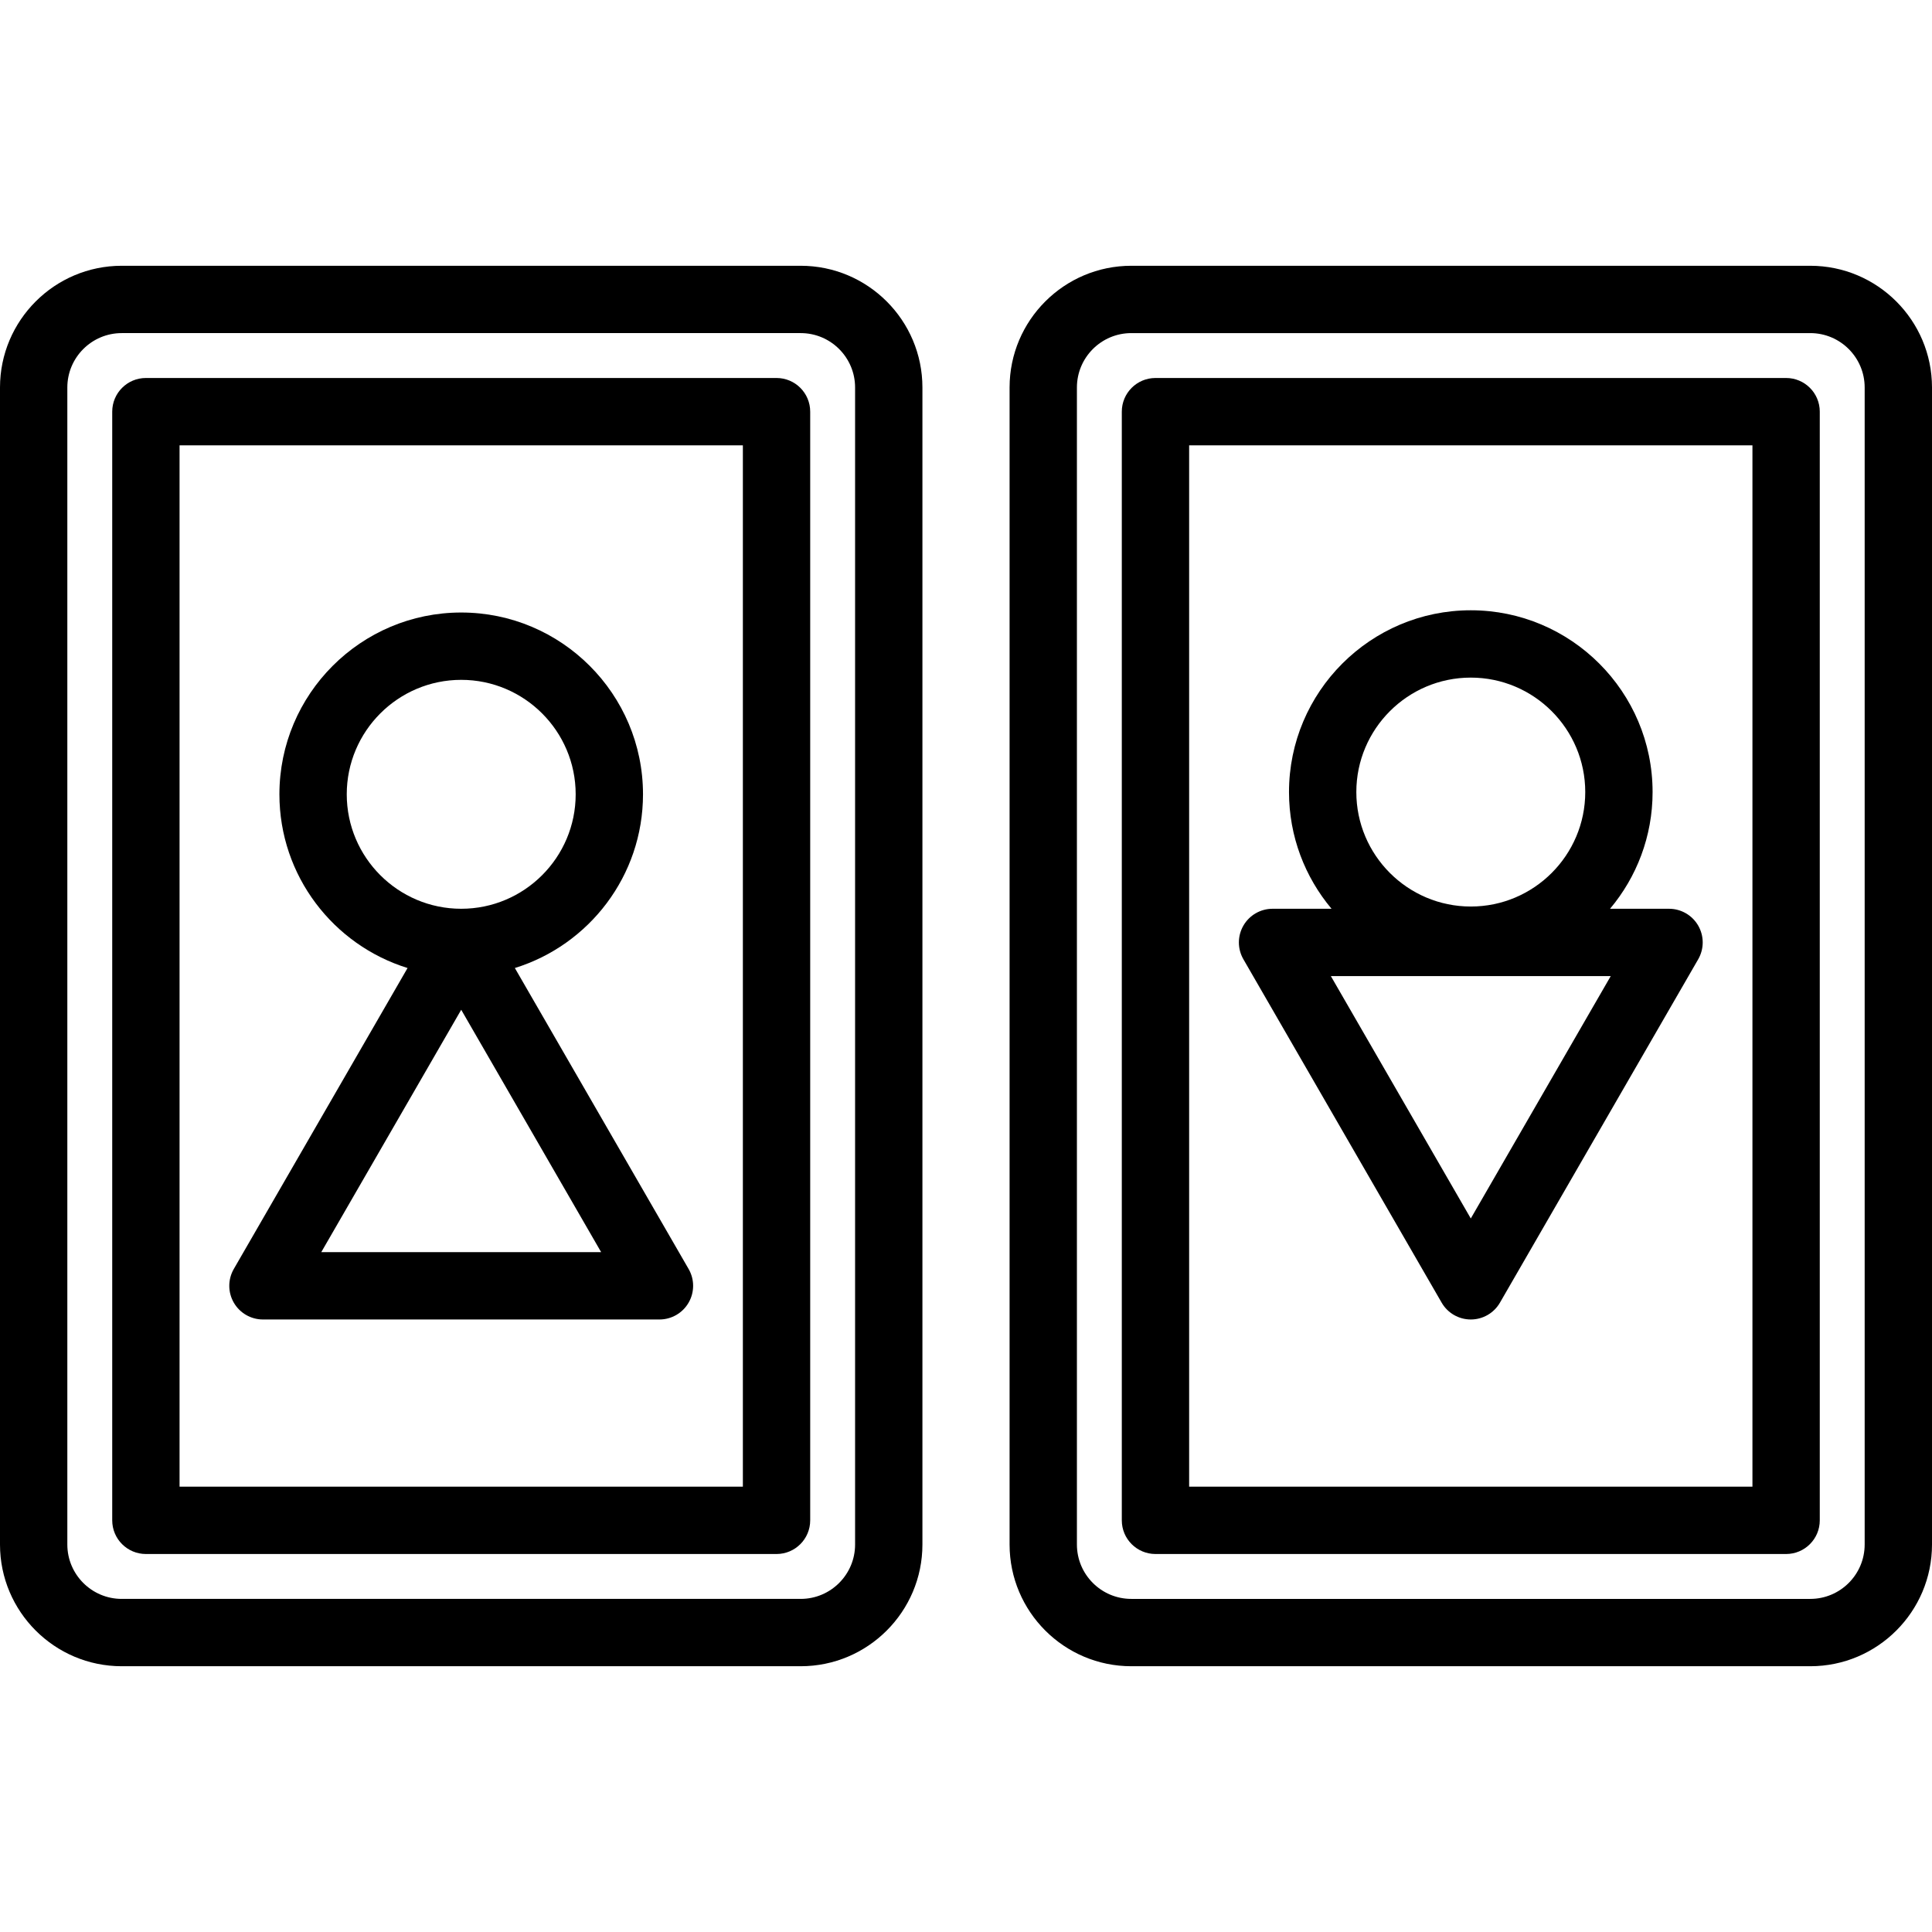 <?xml version="1.0" encoding="iso-8859-1"?>
<!-- Uploaded to: SVG Repo, www.svgrepo.com, Generator: SVG Repo Mixer Tools -->
<svg fill="#000000" height="800px" width="800px" version="1.1" id="Layer_1" xmlns="http://www.w3.org/2000/svg" xmlns:xlink="http://www.w3.org/1999/xlink" 
	 viewBox="0 0 512.001 512.001" xml:space="preserve">
<g>
	<g>
		<path d="M212.197,70.432H32.254C14.469,70.432,0,84.901,0,102.686v306.63c0,17.784,14.469,32.254,32.254,32.254h179.944
			c17.784,0,32.254-14.469,32.254-32.254v-306.63C244.452,84.901,229.983,70.432,212.197,70.432z M212.198,423.725H32.254
			c-7.945,0-14.41-6.464-14.41-14.41v-306.63c0-7.945,6.464-14.41,14.41-14.41h179.944c7.945,0,14.41,6.464,14.41,14.41v306.63
			h0.001C226.608,417.261,220.144,423.725,212.198,423.725z"/>
	</g>
</g>
<g>
	<g>
		<path d="M205.79,100.172H38.662c-4.927,0-8.922,3.995-8.922,8.922v293.813c0,4.927,3.995,8.922,8.922,8.922H205.79
			c4.927,0,8.922-3.995,8.922-8.922V109.094C214.712,104.167,210.717,100.172,205.79,100.172z M196.868,393.985H47.584V118.016
			h149.284V393.985z"/>
	</g>
</g>
<g>
	<g>
		<path d="M479.746,70.432H299.804c-17.784,0-32.254,14.469-32.254,32.254v306.63c0,17.784,14.469,32.254,32.254,32.254h179.944
			c17.784,0,32.254-14.469,32.254-32.254v-306.63C512,84.901,497.531,70.432,479.746,70.432z M494.157,409.316h-0.001
			c0,7.945-6.464,14.41-14.41,14.41H299.804c-7.947,0-14.41-6.464-14.41-14.41v-306.63c0-7.945,6.464-14.41,14.41-14.41h179.944
			c7.946,0,14.41,6.464,14.41,14.41V409.316z"/>
	</g>
</g>
<g>
	<g>
		<path d="M473.339,100.172H306.212c-4.928,0-8.922,3.995-8.922,8.922v293.813c0,4.927,3.994,8.922,8.922,8.922h167.127
			c4.929,0,8.922-3.995,8.922-8.922V109.094C482.261,104.167,478.268,100.172,473.339,100.172z M464.417,393.985H315.134V118.016
			h149.283V393.985z"/>
	</g>
</g>
<g>
	<g>
		<path d="M182.49,336.294l-46.049-79.759c19.647-6.08,33.961-24.415,33.961-46.034c0-26.565-21.611-48.178-48.178-48.178
			c-26.566,0-48.178,21.611-48.178,48.178c0,21.617,14.313,39.954,33.961,46.034l-46.049,79.759c-1.594,2.76-1.594,6.162,0,8.922
			s4.541,4.461,7.729,4.461h105.077c3.188,0,6.132-1.701,7.726-4.461S184.085,339.054,182.49,336.294z M91.893,210.501
			c0-16.726,13.607-30.334,30.334-30.334c16.727,0,30.334,13.607,30.334,30.334c0,16.726-13.607,30.332-30.334,30.332
			C105.5,240.834,91.893,227.226,91.893,210.501z M85.14,331.833l37.086-64.234l37.086,64.234H85.14z"/>
	</g>
</g>
<g>
	<g>
		<path d="M450.041,245.295c-1.594-2.76-4.538-4.461-7.726-4.461h-15.637c7.031-8.375,11.275-19.163,11.275-30.927
			c0-26.565-21.611-48.178-48.176-48.178s-48.178,21.611-48.178,48.178c0,11.764,4.244,22.552,11.275,30.927h-15.636
			c-3.188,0-6.132,1.701-7.726,4.461s-1.594,6.162,0,8.922l52.539,91c1.594,2.76,4.538,4.461,7.726,4.461
			c3.188,0,6.132-1.701,7.726-4.461l52.539-91C451.635,251.457,451.635,248.055,450.041,245.295z M389.776,179.573
			c16.726,0,30.332,13.607,30.332,30.334c0,16.726-13.607,30.332-30.332,30.332c-16.727,0-30.334-13.607-30.334-30.332
			C359.442,193.181,373.05,179.573,389.776,179.573z M389.776,322.911l-37.086-64.234h74.172L389.776,322.911z"/>
	</g>
</g>
</svg>